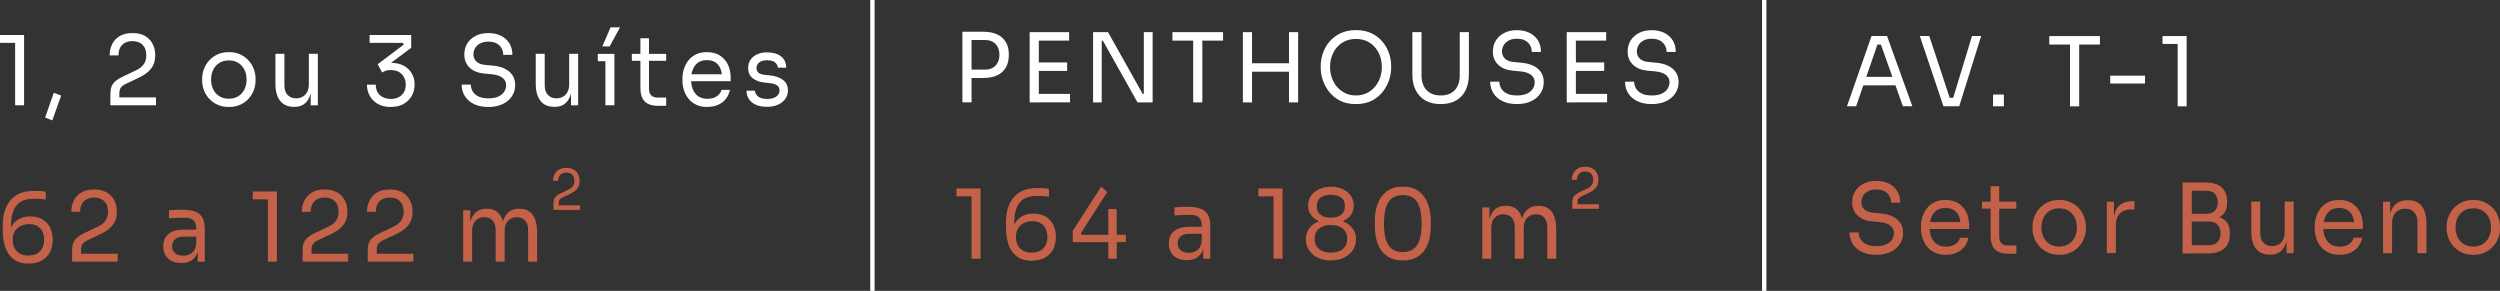 <svg xmlns="http://www.w3.org/2000/svg" id="Camada_2" viewBox="0 0 431.6 50.22"><rect x="0" y="0" width="431.6" height="50.22" fill="#333333" stroke="none"/><defs><style>      .cls-1 {        fill: #fff;      }      .cls-2 {        fill: #c36248;      }    </style></defs><g id="Camada_1-2" data-name="Camada_1"><g><g><g><path class="cls-1" d="M318.86,18.35l4.24-12.13h2.68l4.37,12.13h-1.63l-3.95-11.06.77.4h-1.9l.82-.4-3.82,11.06h-1.58ZM321.39,14.73l.53-1.46h5.08l.53,1.46h-6.14Z"></path><path class="cls-1" d="M335.52,18.35l-4.08-12.13h1.63l3.66,11.06-.77-.4h1.94l-.82.4,3.37-11.06h1.58l-3.79,12.13h-2.71Z"></path><path class="cls-1" d="M344.08,18.35v-2.03h1.87v2.03h-1.87Z"></path><path class="cls-1" d="M353.79,7.69v-1.46h8.74v1.46h-8.74ZM357.37,18.35V7.36h1.58v11h-1.58Z"></path><path class="cls-1" d="M364.31,14.42v-1.36h6v1.36h-6Z"></path><path class="cls-1" d="M375.95,18.35V7.02l.71.57h-3.32v-1.36h4.16v12.13h-1.55Z"></path></g><g><path class="cls-2" d="M323.93,43.99c-.98,0-1.81-.17-2.5-.5-.69-.33-1.22-.79-1.58-1.38s-.55-1.25-.55-1.99h1.58c0,.37.09.73.28,1.1.19.37.51.67.95.91.45.24,1.05.37,1.81.37.71,0,1.29-.11,1.74-.32.45-.22.78-.5,1-.85.21-.35.32-.73.32-1.14,0-.5-.21-.91-.63-1.24-.42-.33-1.03-.53-1.84-.61l-1.31-.12c-1.04-.09-1.88-.42-2.5-1-.62-.58-.94-1.33-.94-2.28,0-.74.17-1.39.52-1.94s.84-.99,1.46-1.3c.62-.32,1.35-.47,2.18-.47s1.54.16,2.16.46c.62.31,1.11.75,1.46,1.3.35.56.52,1.23.52,2h-1.58c0-.39-.09-.75-.27-1.1-.18-.34-.45-.63-.83-.85-.38-.22-.87-.33-1.47-.33s-1.06.11-1.44.32c-.38.21-.67.48-.85.82-.19.34-.28.7-.28,1.09,0,.44.17.84.5,1.18.33.34.83.54,1.48.6l1.31.12c.81.07,1.5.24,2.09.52s1.04.66,1.35,1.13.48,1.03.48,1.69c0,.74-.19,1.4-.58,1.98-.39.58-.93,1.02-1.63,1.35-.7.32-1.51.48-2.44.48Z"></path><path class="cls-2" d="M335.95,43.99c-.75,0-1.4-.13-1.95-.4-.55-.27-1-.62-1.34-1.05s-.6-.93-.77-1.47c-.17-.54-.25-1.1-.25-1.66v-.3c0-.58.08-1.13.25-1.68.17-.54.42-1.03.77-1.47.34-.44.78-.79,1.31-1.05.53-.26,1.16-.39,1.88-.39.94,0,1.71.21,2.31.62s1.06.95,1.35,1.6c.3.65.44,1.35.44,2.09v.71h-7.64v-1.2h6.52l-.35.65c0-.63-.1-1.18-.29-1.64-.19-.46-.48-.82-.87-1.07-.39-.25-.88-.38-1.47-.38s-1.12.14-1.52.43-.7.68-.9,1.18c-.2.5-.3,1.07-.3,1.73s.1,1.2.3,1.7c.2.5.51.9.93,1.2.42.29.95.44,1.6.44.68,0,1.23-.15,1.65-.46.42-.31.68-.67.77-1.08h1.45c-.12.61-.35,1.14-.71,1.58-.36.44-.8.78-1.34,1.01-.54.23-1.14.35-1.82.35Z"></path><path class="cls-2" d="M342.17,36.02v-1.2h5.93v1.2h-5.93ZM346.79,43.8c-.64,0-1.2-.09-1.67-.28s-.83-.51-1.08-.97c-.25-.46-.38-1.08-.38-1.87v-8.54h1.48v8.74c0,.48.13.84.38,1.11.25.26.61.39,1.07.39h1.52v1.43h-1.32Z"></path><path class="cls-2" d="M355.5,43.99c-.75,0-1.41-.13-1.98-.4-.57-.27-1.05-.62-1.44-1.05-.39-.44-.69-.93-.89-1.47-.2-.54-.3-1.1-.3-1.66v-.3c0-.56.1-1.12.31-1.67.21-.55.51-1.04.9-1.48.4-.44.88-.79,1.45-1.05.57-.26,1.22-.39,1.95-.39s1.38.13,1.95.39c.57.26,1.05.61,1.45,1.05.4.44.7.93.9,1.48s.31,1.1.31,1.67v.3c0,.56-.1,1.12-.3,1.66-.2.54-.49,1.03-.89,1.47s-.87.79-1.44,1.05c-.57.27-1.23.4-1.98.4ZM355.5,42.57c.64,0,1.2-.15,1.65-.44.46-.29.81-.69,1.05-1.19.24-.5.36-1.06.36-1.68s-.12-1.2-.37-1.69c-.25-.5-.6-.89-1.06-1.18s-1-.43-1.64-.43-1.17.14-1.63.43c-.46.29-.82.68-1.06,1.18-.25.5-.37,1.06-.37,1.69s.12,1.18.36,1.68c.24.5.59.89,1.05,1.19.46.29,1.01.44,1.65.44Z"></path><path class="cls-2" d="M363.72,43.7v-8.87h1.23v3.65h-.06c0-1.29.28-2.25.83-2.85s1.38-.91,2.49-.91h.29v1.43h-.55c-.86,0-1.52.24-1.98.71-.46.47-.69,1.15-.69,2.03v4.8h-1.55Z"></path><path class="cls-2" d="M376.81,43.76v-12.26h1.58v12.26h-1.58ZM378.07,37.97v-1.06h2.85c.67,0,1.16-.18,1.48-.56.32-.37.48-.84.48-1.42s-.16-1.07-.48-1.44c-.32-.37-.81-.56-1.48-.56h-2.85v-1.43h2.58c1.29,0,2.25.28,2.89.84.63.56.95,1.37.95,2.42v.23c0,.74-.16,1.33-.48,1.77-.32.44-.77.75-1.35.93s-1.25.27-2.01.27h-2.58ZM378.07,43.76v-1.43h3.29c.63,0,1.13-.19,1.48-.56.35-.37.52-.87.52-1.49s-.17-1.13-.52-1.49c-.34-.36-.84-.54-1.48-.54h-3.29v-1.06h3.06c.75,0,1.42.09,1.99.28s1.03.5,1.35.94c.33.44.49,1.03.49,1.79v.23c0,.71-.14,1.31-.42,1.8-.28.49-.7.87-1.27,1.13-.57.26-1.29.39-2.15.39h-3.06Z"></path><path class="cls-2" d="M391.83,43.96c-1.02,0-1.81-.34-2.35-1.03-.55-.69-.82-1.68-.82-2.97v-5.15h1.55v5.46c0,.7.18,1.24.55,1.64.37.39.86.59,1.48.59s1.17-.21,1.58-.64c.41-.43.61-1.01.61-1.75v-5.3h1.55v8.89h-1.23v-3.8h.19c0,.88-.11,1.61-.34,2.22s-.56,1.06-1.01,1.38c-.45.32-1.01.47-1.7.47h-.06Z"></path><path class="cls-2" d="M403.92,43.99c-.75,0-1.4-.13-1.95-.4-.55-.27-1-.62-1.34-1.05s-.6-.93-.77-1.47c-.17-.54-.25-1.1-.25-1.66v-.3c0-.58.08-1.13.25-1.68.17-.54.42-1.03.77-1.47.34-.44.78-.79,1.31-1.05.53-.26,1.16-.39,1.88-.39.94,0,1.71.21,2.31.62s1.06.95,1.35,1.6c.3.65.44,1.35.44,2.09v.71h-7.64v-1.2h6.52l-.35.65c0-.63-.1-1.18-.29-1.64-.19-.46-.48-.82-.87-1.07-.39-.25-.88-.38-1.47-.38s-1.12.14-1.52.43-.7.68-.9,1.18c-.2.5-.3,1.07-.3,1.73s.1,1.2.3,1.7c.2.5.51.9.93,1.2.42.29.95.44,1.6.44.68,0,1.23-.15,1.65-.46.42-.31.68-.67.77-1.08h1.45c-.12.61-.35,1.14-.71,1.58-.36.44-.8.78-1.34,1.01-.54.23-1.14.35-1.82.35Z"></path><path class="cls-2" d="M411.41,43.7v-8.87h1.23v3.8h-.19c0-.88.12-1.61.35-2.22s.58-1.06,1.06-1.38c.47-.32,1.07-.47,1.79-.47h.06c1.09,0,1.89.35,2.41,1.05.52.7.78,1.71.78,3.02v5.07h-1.55v-5.4c0-.69-.19-1.24-.56-1.65-.38-.42-.89-.62-1.55-.62s-1.23.22-1.64.65c-.42.43-.63,1.01-.63,1.73v5.3h-1.55Z"></path><path class="cls-2" d="M426.99,43.99c-.75,0-1.41-.13-1.98-.4-.57-.27-1.05-.62-1.44-1.05-.39-.44-.69-.93-.89-1.47-.2-.54-.3-1.1-.3-1.66v-.3c0-.56.1-1.12.31-1.67.21-.55.51-1.04.9-1.48.4-.44.88-.79,1.45-1.05.57-.26,1.22-.39,1.95-.39s1.38.13,1.95.39c.57.26,1.05.61,1.45,1.05.4.44.7.93.9,1.48s.31,1.1.31,1.67v.3c0,.56-.1,1.12-.3,1.66-.2.54-.49,1.03-.89,1.47s-.87.79-1.44,1.05c-.57.27-1.23.4-1.98.4ZM426.99,42.57c.64,0,1.2-.15,1.65-.44.46-.29.81-.69,1.05-1.19.24-.5.36-1.06.36-1.68s-.12-1.2-.37-1.69c-.25-.5-.6-.89-1.06-1.18s-1-.43-1.64-.43-1.17.14-1.63.43c-.46.29-.82.68-1.06,1.18-.25.5-.37,1.06-.37,1.69s.12,1.18.36,1.68c.24.5.59.89,1.05,1.19.46.29,1.01.44,1.65.44Z"></path></g></g><g><path class="cls-2" d="M95.55,36.26v-1.16c0-.28.04-.53.12-.73.08-.2.21-.38.41-.55.19-.17.46-.32.79-.48l1.29-.61c.31-.15.56-.34.74-.58.18-.24.27-.54.27-.92,0-.45-.12-.8-.37-1.06-.25-.25-.59-.38-1.03-.38s-.78.13-1.03.38c-.25.25-.38.6-.38,1.06h-.88c0-.41.08-.78.25-1.12.17-.34.42-.62.76-.82.34-.2.77-.31,1.29-.31s.95.1,1.28.31c.33.2.59.47.75.8s.25.69.25,1.08v.13c0,.51-.14.94-.43,1.29s-.67.64-1.15.86l-1.29.61c-.29.13-.48.27-.58.41-.1.14-.15.32-.15.54v.89l-.25-.45h3.93v.79h-4.59Z"></path><g><path class="cls-1" d="M2.61,18.17V6.84l.71.56H0v-1.36h4.16v12.13h-1.55Z"></path><path class="cls-1" d="M9.03,20.78l-1.24-.48,1.5-4.29,1.27.5-1.53,4.27Z"></path><path class="cls-1" d="M19.06,18.17v-1.99c0-.49.07-.9.2-1.25.13-.34.37-.66.7-.94.33-.28.79-.56,1.35-.82l2.21-1.05c.54-.25.96-.58,1.27-.99.31-.4.47-.93.47-1.57,0-.77-.21-1.38-.63-1.81-.42-.43-1.01-.65-1.77-.65s-1.34.22-1.77.65c-.43.43-.64,1.04-.64,1.81h-1.52c0-.7.14-1.34.43-1.93.28-.59.72-1.05,1.3-1.4.58-.35,1.32-.52,2.21-.52s1.63.17,2.2.52,1,.81,1.29,1.37c.29.57.43,1.18.43,1.84v.23c0,.88-.25,1.61-.73,2.21-.49.6-1.15,1.09-1.98,1.48l-2.21,1.05c-.5.23-.83.46-1,.7-.17.23-.26.54-.26.93v1.53l-.42-.76h6.74v1.36h-7.87Z"></path><path class="cls-1" d="M39.51,18.47c-.75,0-1.41-.13-1.98-.4-.57-.27-1.05-.62-1.44-1.05s-.69-.93-.89-1.47c-.2-.54-.3-1.1-.3-1.66v-.3c0-.57.1-1.12.31-1.67.2-.55.5-1.04.9-1.48.4-.44.88-.79,1.45-1.05.57-.26,1.22-.39,1.95-.39s1.38.13,1.95.39c.57.26,1.05.61,1.45,1.05.4.44.7.93.9,1.48.2.55.31,1.1.31,1.67v.3c0,.56-.1,1.12-.3,1.66-.2.54-.5,1.03-.89,1.47s-.87.79-1.44,1.05c-.57.27-1.23.4-1.98.4ZM39.51,17.04c.65,0,1.2-.15,1.65-.44s.81-.69,1.05-1.19c.24-.5.36-1.06.36-1.68s-.12-1.2-.37-1.69c-.25-.5-.6-.89-1.06-1.18s-1-.43-1.64-.43-1.17.14-1.63.43-.82.68-1.06,1.18c-.25.5-.37,1.06-.37,1.69s.12,1.18.36,1.68c.24.5.59.89,1.05,1.19s1.01.44,1.65.44Z"></path><path class="cls-1" d="M50.72,18.44c-1.02,0-1.81-.34-2.35-1.03-.55-.69-.82-1.68-.82-2.97v-5.15h1.55v5.46c0,.7.18,1.24.55,1.64.37.39.86.59,1.48.59s1.17-.21,1.58-.64c.41-.43.61-1.01.61-1.75v-5.3h1.55v8.89h-1.23v-3.8h.19c0,.88-.11,1.61-.34,2.22-.23.6-.56,1.06-1.01,1.38-.45.32-1.01.47-1.7.47h-.06Z"></path><path class="cls-1" d="M67.46,18.47c-.88,0-1.63-.18-2.24-.53s-1.08-.83-1.39-1.41c-.32-.59-.48-1.22-.48-1.91h1.52c0,.75.23,1.35.7,1.79.47.44,1.1.67,1.89.67.53,0,.98-.1,1.37-.3.39-.2.69-.48.9-.86.21-.37.32-.8.32-1.3,0-.75-.23-1.36-.7-1.83s-1.09-.7-1.88-.7c-.33,0-.62.04-.86.12-.24.08-.45.19-.64.31l-.77-1.43,4.5-3.39-.16-.3h-5.73v-1.36h7.18v2.21l-3.73,2.79-1.13.05c.18-.07.38-.12.61-.17.22-.04.48-.07.78-.07.86,0,1.59.17,2.19.5.6.33,1.06.78,1.38,1.33.32.55.48,1.16.48,1.81v.23c0,.64-.16,1.25-.48,1.82-.32.57-.78,1.03-1.39,1.39s-1.36.53-2.25.53Z"></path><path class="cls-1" d="M84.33,18.47c-.98,0-1.81-.17-2.5-.5-.69-.33-1.21-.79-1.58-1.38-.37-.59-.55-1.25-.55-1.99h1.58c0,.37.09.73.28,1.1.19.37.5.67.95.91.45.24,1.05.37,1.81.37.71,0,1.29-.11,1.74-.32.45-.22.78-.5,1-.85.22-.35.32-.73.32-1.14,0-.5-.21-.91-.63-1.24-.42-.33-1.03-.53-1.84-.61l-1.31-.12c-1.04-.09-1.88-.42-2.5-1-.62-.58-.94-1.33-.94-2.28,0-.74.17-1.39.52-1.94.35-.55.84-.99,1.46-1.3.62-.32,1.35-.47,2.18-.47s1.54.16,2.16.46c.62.31,1.11.75,1.46,1.3.35.56.52,1.23.52,2h-1.58c0-.39-.09-.75-.27-1.1-.18-.34-.45-.63-.83-.85-.38-.22-.87-.33-1.47-.33s-1.06.11-1.44.32c-.38.21-.67.48-.86.82-.19.34-.28.7-.28,1.09,0,.44.17.84.5,1.18.33.34.83.54,1.48.6l1.31.12c.81.07,1.5.24,2.09.52s1.04.66,1.35,1.13.48,1.03.48,1.69c0,.74-.19,1.4-.58,1.98-.39.58-.93,1.02-1.63,1.35-.7.32-1.51.48-2.44.48Z"></path><path class="cls-1" d="M95.66,18.44c-1.02,0-1.81-.34-2.35-1.03-.55-.69-.82-1.68-.82-2.97v-5.15h1.55v5.46c0,.7.18,1.24.55,1.64.37.39.86.59,1.48.59s1.17-.21,1.58-.64c.41-.43.61-1.01.61-1.75v-5.3h1.55v8.89h-1.23v-3.8h.19c0,.88-.11,1.61-.34,2.22-.23.6-.56,1.06-1.01,1.38-.45.32-1.01.47-1.7.47h-.06Z"></path><path class="cls-1" d="M103.2,10.56v-1.26h2.87v1.26h-2.87ZM103.99,8.01l1.42-3.29h1.63l-1.79,3.29h-1.26ZM104.52,18.17v-8.87h1.55v8.87h-1.55Z"></path><path class="cls-1" d="M109.08,10.5v-1.2h5.93v1.2h-5.93ZM113.69,18.27c-.65,0-1.2-.09-1.67-.28s-.83-.51-1.08-.97c-.25-.46-.38-1.08-.38-1.87V6.61h1.48v8.74c0,.48.13.84.38,1.1.25.26.61.39,1.07.39h1.52v1.43h-1.32Z"></path><path class="cls-1" d="M122.13,18.47c-.75,0-1.4-.13-1.95-.4-.55-.27-1-.62-1.34-1.05-.34-.44-.6-.93-.77-1.47-.17-.54-.25-1.1-.25-1.66v-.3c0-.58.08-1.14.25-1.68.17-.54.42-1.03.77-1.47.34-.44.78-.79,1.31-1.05.53-.26,1.16-.39,1.88-.39.93,0,1.71.21,2.31.62s1.06.95,1.36,1.6c.29.65.44,1.35.44,2.09v.71h-7.64v-1.2h6.52l-.36.65c0-.63-.1-1.18-.29-1.64-.19-.46-.48-.82-.87-1.07-.39-.25-.88-.38-1.47-.38s-1.12.14-1.52.43-.7.68-.9,1.18c-.2.5-.3,1.07-.3,1.73s.1,1.2.3,1.7.51.9.93,1.2c.42.29.95.44,1.6.44s1.23-.16,1.65-.47c.42-.31.68-.67.77-1.08h1.45c-.12.61-.35,1.13-.71,1.58-.35.44-.8.78-1.34,1.01-.54.23-1.15.35-1.82.35Z"></path><path class="cls-1" d="M132.45,18.44c-1.13,0-2-.25-2.62-.75s-.94-1.18-.96-2.04h1.45c.02.34.19.67.51.97.32.3.86.46,1.62.46.69,0,1.21-.14,1.58-.42.37-.28.55-.63.55-1.04,0-.37-.13-.65-.4-.86-.27-.21-.71-.34-1.31-.41l-.94-.1c-.82-.09-1.48-.34-2-.76-.52-.42-.77-1-.77-1.75,0-.57.14-1.05.42-1.45s.67-.71,1.16-.93c.49-.22,1.06-.32,1.71-.32.97,0,1.75.22,2.35.66.6.44.91,1.1.93,1.98h-1.45c-.01-.35-.17-.66-.48-.91-.31-.25-.76-.37-1.36-.37s-1.06.13-1.37.38c-.31.25-.47.58-.47.96,0,.33.11.6.33.8.22.2.58.33,1.09.38l.94.1c.92.1,1.67.36,2.23.79.56.43.84,1.03.84,1.8,0,.55-.15,1.04-.46,1.47-.31.43-.73.76-1.27,1-.54.24-1.16.36-1.85.36Z"></path></g><g><path class="cls-2" d="M4.95,45.5c-.86,0-1.58-.16-2.15-.46s-1.03-.73-1.37-1.27c-.34-.54-.58-1.15-.73-1.85-.14-.7-.22-1.43-.22-2.19v-.8c0-1.92.46-3.39,1.39-4.43.92-1.04,2.26-1.55,4.02-1.55.42,0,.77.01,1.06.03.29.02.61.06.95.1v1.36c-.36-.04-.68-.08-.98-.1-.3-.02-.67-.03-1.1-.03-.98,0-1.75.19-2.32.56-.57.38-.98.92-1.23,1.62-.25.7-.37,1.55-.37,2.55v.75l-.39,1.48c.01-.88.17-1.6.49-2.18.32-.58.75-1.01,1.31-1.3s1.19-.43,1.91-.43c.84,0,1.55.17,2.13.52.58.35,1.02.83,1.31,1.44.3.61.44,1.3.44,2.08s-.16,1.49-.47,2.11c-.31.62-.78,1.11-1.39,1.46s-1.38.53-2.3.53ZM4.95,44.11c.59,0,1.09-.12,1.48-.35s.7-.55.89-.96c.2-.4.3-.87.3-1.4s-.1-1-.29-1.41c-.19-.41-.48-.73-.86-.96-.38-.23-.85-.34-1.41-.34s-1.04.11-1.48.32c-.44.21-.78.52-1.02.92-.25.4-.37.9-.37,1.49,0,.49.1.94.29,1.35.19.41.49.74.9.98.41.24.93.37,1.56.37Z"></path><path class="cls-2" d="M12.45,45.17v-1.99c0-.49.07-.9.2-1.25.13-.34.37-.66.7-.94.33-.28.78-.56,1.35-.82l2.21-1.05c.54-.25.96-.58,1.27-.99.31-.4.47-.93.47-1.57,0-.78-.21-1.38-.63-1.81-.42-.43-1.01-.65-1.77-.65s-1.34.22-1.77.65c-.43.43-.65,1.04-.65,1.81h-1.52c0-.7.14-1.34.43-1.93s.72-1.05,1.3-1.4c.58-.35,1.32-.52,2.21-.52s1.63.17,2.2.52c.58.35,1.01.81,1.29,1.37.29.56.43,1.18.43,1.84v.23c0,.88-.25,1.61-.73,2.21-.49.6-1.15,1.09-1.98,1.48l-2.21,1.05c-.49.23-.83.46-1,.7s-.26.54-.26.93v1.53l-.42-.76h6.74v1.36h-7.87Z"></path><path class="cls-2" d="M31.32,45.4c-.64,0-1.2-.11-1.67-.34-.47-.23-.83-.56-1.08-.99-.25-.43-.38-.95-.38-1.56s.14-1.16.41-1.58c.27-.42.67-.74,1.2-.96.53-.22,1.16-.32,1.9-.32h2.34v1.2h-2.4c-.62,0-1.1.15-1.43.46-.33.31-.5.71-.5,1.2s.17.88.5,1.18c.33.3.81.45,1.43.45.37,0,.71-.07,1.05-.21.33-.14.61-.37.83-.7.22-.33.34-.78.36-1.35l.42.63c-.05.63-.2,1.16-.44,1.59s-.58.75-1,.97-.94.33-1.54.33ZM34.14,45.17v-2.66h-.26v-3.07c0-.61-.15-1.07-.46-1.38-.31-.31-.75-.47-1.35-.47-.33,0-.68,0-1.03.02-.35.01-.69.02-1.02.03-.32.01-.6.03-.84.05v-1.39c.24-.02.49-.04.75-.06s.54-.03.81-.03c.28,0,.55,0,.81,0,.88,0,1.6.11,2.16.32.56.22.97.57,1.24,1.06s.4,1.15.4,1.98v5.61h-1.23Z"></path><path class="cls-2" d="M46.25,45.17v-11.33l.71.57h-3.32v-1.36h4.16v12.13h-1.55Z"></path><path class="cls-2" d="M52.25,45.17v-1.99c0-.49.07-.9.2-1.25.13-.34.37-.66.7-.94.33-.28.78-.56,1.35-.82l2.21-1.05c.54-.25.96-.58,1.27-.99.31-.4.47-.93.47-1.57,0-.78-.21-1.38-.63-1.81-.42-.43-1.01-.65-1.77-.65s-1.34.22-1.77.65c-.43.43-.65,1.04-.65,1.81h-1.52c0-.7.14-1.34.43-1.93s.72-1.05,1.3-1.4c.58-.35,1.32-.52,2.21-.52s1.63.17,2.2.52c.58.35,1.01.81,1.29,1.37.29.56.43,1.18.43,1.84v.23c0,.88-.25,1.61-.73,2.21-.49.6-1.15,1.09-1.98,1.48l-2.21,1.05c-.49.23-.83.46-1,.7s-.26.54-.26.93v1.53l-.42-.76h6.74v1.36h-7.87Z"></path><path class="cls-2" d="M63.49,45.17v-1.99c0-.49.07-.9.2-1.25.13-.34.37-.66.7-.94s.79-.56,1.35-.82l2.21-1.05c.54-.25.96-.58,1.27-.99.31-.4.47-.93.47-1.57,0-.78-.21-1.38-.63-1.81-.42-.43-1.01-.65-1.77-.65s-1.34.22-1.77.65-.64,1.04-.64,1.81h-1.52c0-.7.14-1.34.43-1.93.28-.59.72-1.05,1.3-1.4.58-.35,1.32-.52,2.21-.52s1.63.17,2.2.52c.58.35,1,.81,1.29,1.37.29.56.43,1.18.43,1.84v.23c0,.88-.25,1.61-.73,2.21-.49.6-1.15,1.09-1.98,1.48l-2.21,1.05c-.5.23-.83.46-1,.7s-.26.54-.26.93v1.53l-.42-.76h6.74v1.36h-7.87Z"></path><path class="cls-2" d="M79.96,45.17v-8.87h1.23v3.8h-.19c0-.86.11-1.6.33-2.2.22-.6.55-1.07.99-1.39s1-.48,1.68-.48h.06c.68,0,1.24.16,1.68.48s.78.78.99,1.39c.21.6.32,1.34.32,2.2h-.45c0-.86.11-1.6.34-2.2.23-.6.56-1.07,1.01-1.39.45-.32,1.01-.48,1.68-.48h.07c.68,0,1.24.16,1.69.48.45.32.79.78,1.01,1.39.22.6.33,1.34.33,2.2v5.07h-1.55v-5.42c0-.72-.17-1.28-.52-1.67-.34-.39-.82-.59-1.43-.59s-1.15.21-1.53.62c-.39.42-.58.99-.58,1.74v5.32h-1.55v-5.42c0-.72-.17-1.28-.52-1.67-.34-.39-.82-.59-1.43-.59s-1.15.21-1.53.62c-.39.42-.58.99-.58,1.74v5.32h-1.55Z"></path></g></g><g><g><path class="cls-1" d="M166.15,17.67V5.48h1.58v12.19h-1.58ZM167.41,13.45v-1.43h2.63c.56,0,1.02-.11,1.39-.34s.64-.53.83-.92c.19-.39.28-.82.28-1.3s-.09-.92-.28-1.31c-.19-.39-.47-.69-.83-.91s-.83-.33-1.39-.33h-2.63v-1.43h2.34c.97,0,1.78.16,2.43.47.65.32,1.14.76,1.48,1.34s.5,1.26.5,2.04v.27c0,.78-.17,1.45-.5,2.04-.33.58-.83,1.03-1.48,1.35-.65.32-1.46.47-2.43.47h-2.34Z"></path><path class="cls-1" d="M177.76,17.67V5.55h1.58v12.13h-1.58ZM179.02,7.01v-1.46h5.55v1.46h-5.55ZM179.02,12.24v-1.46h5.21v1.46h-5.21ZM179.02,17.67v-1.46h5.71v1.46h-5.71Z"></path><path class="cls-1" d="M188.71,17.67V5.55h2.58l5.98,10.66h.52l-.32.3V5.55h1.52v12.13h-2.61l-5.98-10.66h-.52l.32-.3v10.96h-1.48Z"></path><path class="cls-1" d="M202.41,7.01v-1.46h8.74v1.46h-8.74ZM205.99,17.67V6.68h1.58v11h-1.58Z"></path><path class="cls-1" d="M214.57,17.67V5.55h1.58v12.13h-1.58ZM215.82,12.38v-1.46h7.03v1.46h-7.03ZM222.53,17.67V5.55h1.58v12.13h-1.58Z"></path><path class="cls-1" d="M234.09,17.97c-1.05,0-1.96-.19-2.73-.58-.76-.39-1.39-.9-1.89-1.53-.49-.63-.86-1.31-1.1-2.03s-.36-1.41-.36-2.08v-.37c0-.72.12-1.45.37-2.18s.62-1.4,1.13-2c.51-.6,1.14-1.09,1.9-1.45s1.65-.55,2.68-.55,1.93.18,2.69.55,1.39.85,1.89,1.45c.51.6.88,1.27,1.13,2s.37,1.46.37,2.18v.37c0,.67-.12,1.36-.36,2.08-.24.72-.61,1.39-1.11,2.03-.49.63-1.12,1.14-1.89,1.53-.76.39-1.67.58-2.73.58ZM234.09,16.48c.69,0,1.31-.13,1.86-.4s1.02-.63,1.41-1.09c.39-.46.68-.98.89-1.56.2-.58.31-1.19.31-1.84,0-.67-.1-1.31-.31-1.89s-.5-1.1-.89-1.55c-.39-.45-.86-.8-1.41-1.05s-1.17-.38-1.86-.38-1.31.13-1.86.38-1.02.61-1.41,1.05-.68.97-.89,1.55c-.21.59-.31,1.22-.31,1.89s.1,1.25.31,1.84c.2.58.5,1.1.89,1.56.39.46.86.82,1.41,1.09s1.17.4,1.86.4Z"></path><path class="cls-1" d="M248.72,17.97c-1.06,0-1.96-.21-2.68-.64s-1.27-1.02-1.65-1.79-.56-1.66-.56-2.68v-7.31h1.58v7.51c0,.68.13,1.27.38,1.79.25.51.63.92,1.12,1.2.49.29,1.1.43,1.81.43s1.31-.14,1.8-.42c.49-.28.86-.68,1.11-1.2.25-.52.38-1.12.38-1.8v-7.51h1.58v7.31c0,1.02-.18,1.91-.55,2.68s-.91,1.37-1.63,1.79-1.62.64-2.69.64Z"></path><path class="cls-1" d="M261.9,17.97c-.98,0-1.81-.17-2.5-.5-.69-.33-1.21-.79-1.58-1.38s-.55-1.25-.55-1.99h1.58c0,.37.09.73.28,1.1.19.37.5.67.95.91s1.05.37,1.81.37c.71,0,1.29-.11,1.74-.32.45-.22.78-.5,1-.85.22-.35.32-.73.32-1.14,0-.5-.21-.91-.63-1.24-.42-.33-1.03-.53-1.84-.61l-1.31-.12c-1.04-.09-1.88-.42-2.5-1-.62-.58-.94-1.33-.94-2.28,0-.74.17-1.39.52-1.94.35-.55.84-.99,1.46-1.3.62-.32,1.35-.47,2.18-.47s1.54.16,2.16.46c.62.31,1.11.75,1.46,1.3.35.56.52,1.23.52,2h-1.58c0-.39-.09-.75-.27-1.1-.18-.34-.45-.62-.83-.85-.38-.22-.87-.33-1.47-.33s-1.06.1-1.44.32c-.38.21-.67.48-.86.82-.19.34-.28.7-.28,1.09,0,.44.17.84.5,1.18.33.34.83.54,1.48.6l1.31.12c.81.07,1.5.24,2.09.52.59.28,1.04.66,1.35,1.13s.48,1.03.48,1.69c0,.74-.19,1.4-.58,1.98-.39.58-.93,1.02-1.63,1.35-.7.32-1.51.48-2.44.48Z"></path><path class="cls-1" d="M270.48,17.67V5.55h1.58v12.13h-1.58ZM271.74,7.01v-1.46h5.55v1.46h-5.55ZM271.74,12.24v-1.46h5.21v1.46h-5.21ZM271.74,17.67v-1.46h5.71v1.46h-5.71Z"></path><path class="cls-1" d="M285.17,17.97c-.98,0-1.81-.17-2.5-.5-.69-.33-1.21-.79-1.58-1.38-.37-.59-.55-1.25-.55-1.99h1.58c0,.37.09.73.28,1.1.19.37.51.67.95.91.45.24,1.05.37,1.81.37.71,0,1.29-.11,1.74-.32.45-.22.79-.5,1-.85s.32-.73.32-1.14c0-.5-.21-.91-.63-1.24-.42-.33-1.03-.53-1.84-.61l-1.31-.12c-1.04-.09-1.88-.42-2.5-1-.62-.58-.94-1.33-.94-2.28,0-.74.17-1.39.52-1.94s.84-.99,1.46-1.3c.62-.32,1.35-.47,2.18-.47s1.54.16,2.16.46c.62.31,1.11.75,1.46,1.3.35.56.52,1.23.52,2h-1.58c0-.39-.09-.75-.27-1.1-.18-.34-.45-.62-.83-.85-.38-.22-.87-.33-1.47-.33s-1.06.1-1.44.32c-.38.21-.67.48-.85.82-.19.34-.28.7-.28,1.09,0,.44.17.84.5,1.18.33.34.83.54,1.48.6l1.31.12c.81.07,1.5.24,2.09.52.59.28,1.04.66,1.35,1.13.32.47.48,1.03.48,1.69,0,.74-.19,1.4-.58,1.98s-.93,1.02-1.63,1.35c-.7.32-1.51.48-2.43.48Z"></path></g><g><path class="cls-2" d="M167.73,44.67v-11.33l.71.56h-3.32v-1.36h4.16v12.13h-1.55Z"></path><path class="cls-2" d="M178.14,45.01c-.86,0-1.58-.16-2.15-.46-.58-.31-1.03-.73-1.37-1.27-.34-.54-.58-1.15-.73-1.85-.15-.7-.22-1.43-.22-2.19v-.8c0-1.92.46-3.39,1.39-4.43.92-1.04,2.26-1.55,4.02-1.55.42,0,.77.01,1.06.03.29.02.61.06.95.1v1.36c-.35-.04-.68-.08-.98-.1s-.67-.03-1.1-.03c-.98,0-1.75.19-2.32.56-.57.38-.98.92-1.23,1.62-.25.7-.37,1.55-.37,2.55v.75l-.39,1.48c0-.88.17-1.6.49-2.18.32-.58.75-1.01,1.31-1.3s1.19-.43,1.91-.43c.84,0,1.55.17,2.13.52.58.35,1.02.83,1.31,1.44.29.61.44,1.3.44,2.08s-.16,1.49-.47,2.11c-.31.62-.78,1.11-1.4,1.46s-1.38.53-2.3.53ZM178.14,43.61c.59,0,1.09-.12,1.48-.35.4-.23.7-.55.9-.96s.3-.87.3-1.4-.1-1-.29-1.41c-.19-.41-.48-.73-.86-.96-.38-.23-.85-.34-1.41-.34s-1.04.11-1.48.32c-.44.21-.78.52-1.02.92s-.37.9-.37,1.49c0,.49.1.94.29,1.35.19.41.49.74.9.98.41.24.93.37,1.56.37Z"></path><path class="cls-2" d="M185.2,41.8v-1.96l4.89-7.59,1.08.88-4.56,7.11.15.3h7.61v1.26h-9.16ZM191.34,44.67v-8.59h1.45v8.59h-1.45Z"></path><path class="cls-2" d="M204.91,44.91c-.64,0-1.2-.11-1.67-.34-.47-.23-.83-.56-1.08-.99-.25-.43-.38-.95-.38-1.56s.14-1.16.41-1.58c.27-.42.67-.74,1.2-.96.53-.22,1.16-.32,1.9-.32h2.34v1.2h-2.4c-.62,0-1.1.15-1.43.46-.33.31-.5.71-.5,1.2s.17.88.5,1.18c.33.3.81.45,1.43.45.37,0,.71-.07,1.05-.21.33-.14.61-.37.83-.7.22-.33.34-.78.36-1.35l.42.63c-.05.63-.2,1.16-.44,1.59s-.58.75-1,.97-.94.33-1.54.33ZM207.73,44.67v-2.66h-.26v-3.07c0-.61-.15-1.07-.46-1.38-.31-.31-.75-.47-1.35-.47-.33,0-.68,0-1.03.02-.35.01-.69.02-1.02.03-.32.01-.6.03-.84.05v-1.39c.24-.02.49-.04.75-.06s.54-.03.81-.03c.28,0,.55,0,.81,0,.88,0,1.6.11,2.16.32.56.22.97.57,1.24,1.05s.4,1.15.4,1.98v5.61h-1.23Z"></path><path class="cls-2" d="M219.86,44.67v-11.33l.71.56h-3.32v-1.36h4.16v12.13h-1.55Z"></path><path class="cls-2" d="M229.76,44.97c-.84,0-1.58-.16-2.23-.46s-1.16-.74-1.53-1.3-.56-1.2-.56-1.93c0-.49.09-.93.27-1.32.18-.39.44-.73.76-1.02.32-.29.69-.51,1.1-.67v-.17c-.32-.14-.62-.34-.88-.58s-.47-.53-.63-.86c-.16-.33-.23-.71-.23-1.13,0-.7.18-1.29.54-1.78s.84-.86,1.44-1.12,1.25-.39,1.96-.39,1.38.13,1.98.39,1.07.63,1.43,1.12c.35.49.53,1.08.53,1.78,0,.42-.08.8-.23,1.13-.15.33-.36.62-.62.86-.26.24-.56.44-.9.58v.17c.42.16.79.38,1.11.67.32.29.57.64.76,1.03.18.39.27.83.27,1.3,0,.73-.18,1.37-.56,1.93s-.88.99-1.53,1.3-1.4.46-2.25.46ZM229.76,43.61c.59,0,1.1-.1,1.52-.29.42-.19.74-.47.97-.83.23-.36.34-.78.34-1.27s-.11-.91-.33-1.26c-.22-.35-.54-.63-.96-.82-.42-.19-.93-.29-1.53-.29s-1.1.1-1.52.29c-.42.19-.74.47-.96.82-.22.35-.33.78-.33,1.26s.11.91.33,1.27c.22.36.54.64.96.83.42.19.92.29,1.52.29ZM229.76,37.58c.73,0,1.32-.16,1.76-.49.44-.33.66-.83.66-1.5s-.22-1.19-.67-1.5-1.03-.47-1.75-.47-1.3.16-1.75.48-.67.82-.67,1.5.22,1.18.67,1.5c.45.33,1.03.49,1.75.49Z"></path><path class="cls-2" d="M242.19,44.97c-.88,0-1.63-.16-2.25-.47-.62-.32-1.12-.74-1.5-1.29-.38-.54-.66-1.17-.83-1.88-.17-.71-.26-1.47-.26-2.27v-.9c0-1.12.17-2.13.51-3.02.34-.9.87-1.61,1.58-2.13.71-.53,1.63-.79,2.75-.79s2.03.26,2.74.79c.71.53,1.23,1.24,1.57,2.13.34.9.51,1.9.51,3.02v.9c0,.8-.09,1.55-.26,2.27-.17.71-.45,1.34-.83,1.88-.38.54-.88.97-1.49,1.29-.61.32-1.36.47-2.24.47ZM242.19,43.51c1.12,0,1.94-.39,2.46-1.17.52-.78.78-2.02.78-3.71s-.27-3.04-.8-3.8c-.53-.76-1.35-1.15-2.44-1.15s-1.93.38-2.46,1.15c-.53.76-.8,2.02-.8,3.77s.26,2.95.79,3.74c.53.79,1.35,1.18,2.47,1.18Z"></path><path class="cls-2" d="M255.9,44.67v-8.87h1.23v3.8h-.19c0-.86.11-1.6.33-2.2.22-.6.55-1.07.99-1.39.44-.32,1-.48,1.68-.48h.06c.68,0,1.24.16,1.68.48.45.32.78.78.99,1.39s.32,1.34.32,2.2h-.45c0-.86.11-1.6.34-2.2.23-.6.56-1.07,1.01-1.39.45-.32,1.01-.48,1.68-.48h.07c.68,0,1.24.16,1.69.48.45.32.79.78,1.01,1.39.22.6.33,1.34.33,2.2v5.07h-1.55v-5.42c0-.72-.17-1.28-.52-1.67-.34-.39-.82-.59-1.43-.59s-1.15.21-1.53.62c-.39.42-.58.99-.58,1.74v5.32h-1.55v-5.42c0-.72-.17-1.28-.52-1.67-.34-.39-.82-.59-1.43-.59s-1.15.21-1.53.62c-.39.42-.58.99-.58,1.74v5.32h-1.55Z"></path></g><path class="cls-2" d="M271.44,36.07v-1.16c0-.28.04-.53.12-.73s.21-.38.41-.55c.19-.17.46-.32.79-.48l1.29-.61c.31-.15.56-.34.74-.58.18-.24.27-.54.27-.92,0-.45-.12-.8-.37-1.06s-.59-.38-1.03-.38-.78.13-1.03.38-.38.6-.38,1.06h-.88c0-.41.08-.78.25-1.12.17-.34.42-.62.76-.82s.77-.31,1.29-.31.95.1,1.28.31c.34.2.59.47.75.8s.25.69.25,1.08v.13c0,.51-.14.94-.43,1.29-.29.35-.67.64-1.15.86l-1.29.61c-.29.13-.48.27-.58.41-.1.14-.15.32-.15.54v.89l-.24-.45h3.93v.79h-4.59Z"></path></g><rect class="cls-1" x="150.24" width=".75" height="50.22"></rect><rect class="cls-1" x="304.2" width=".75" height="50.22"></rect></g></g></svg>